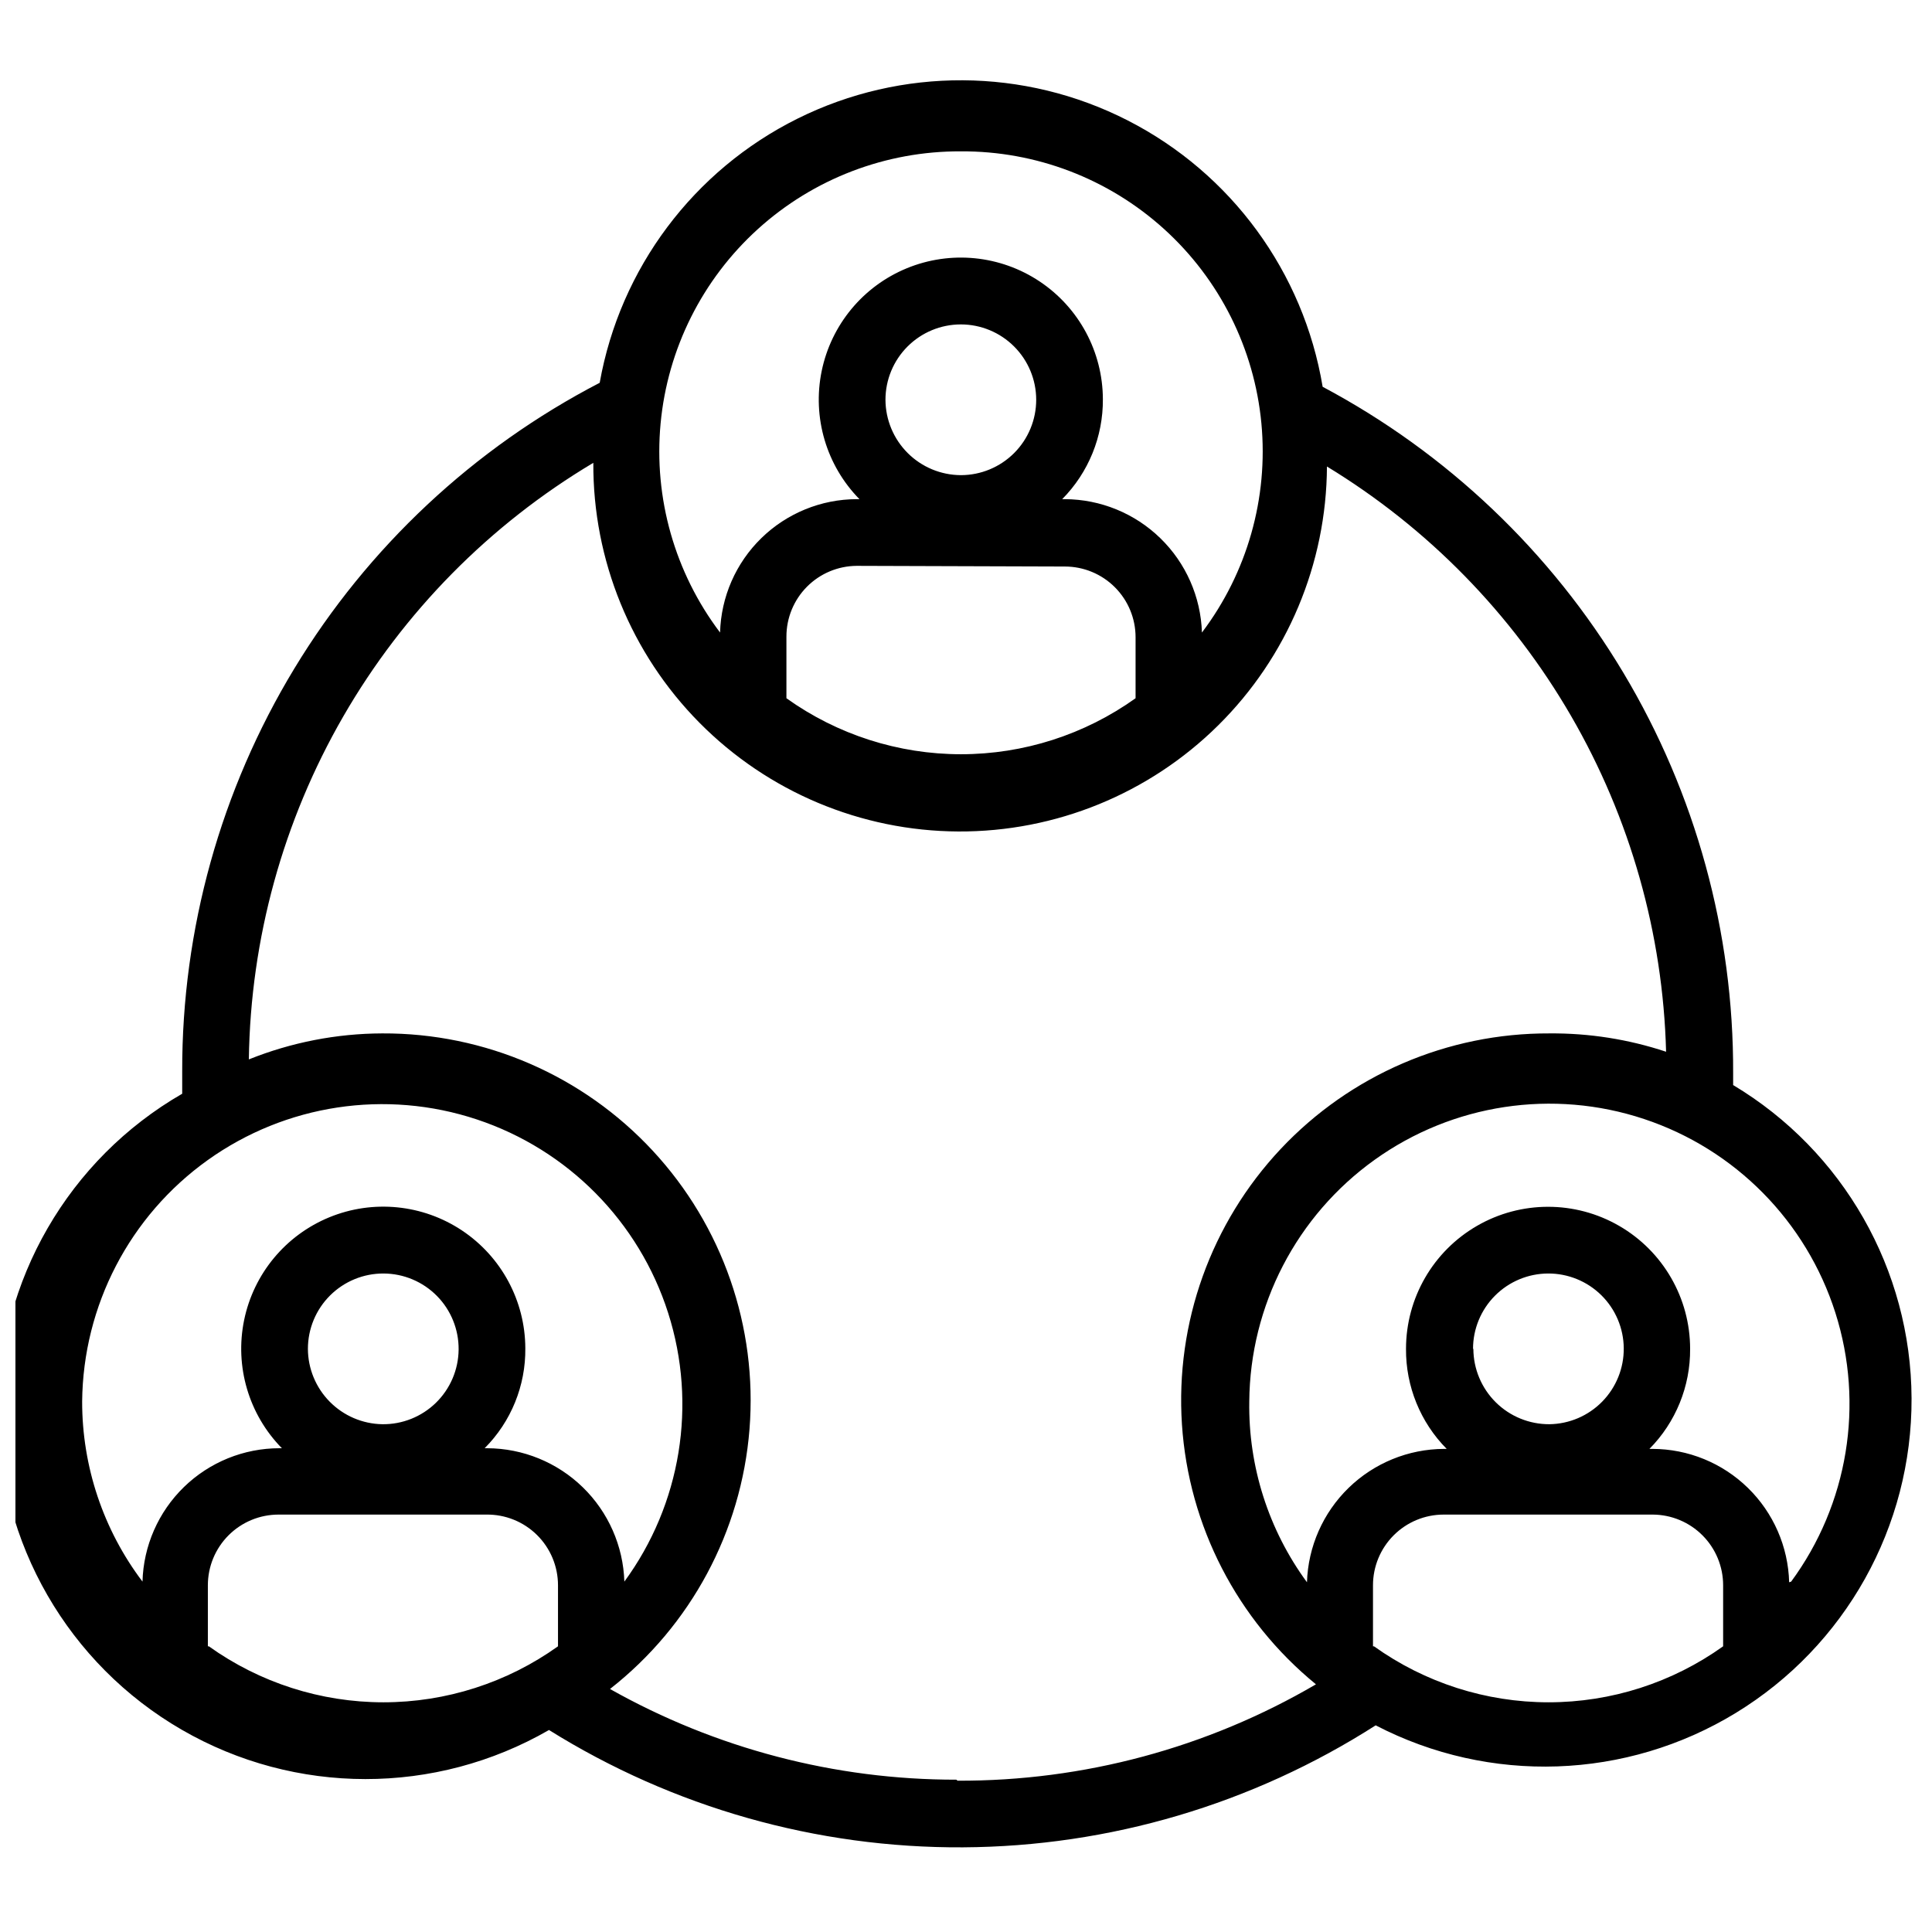 <?xml version="1.0" encoding="UTF-8"?>
<!-- The Best Svg Icon site in the world: iconSvg.co, Visit us! https://iconsvg.co -->
<svg width="800px" height="800px" version="1.1" viewBox="144 144 512 512" xmlns="http://www.w3.org/2000/svg">
 <defs>
  <clipPath id="a">
   <path d="m148.09 165h502.91v469h-502.91z"/>
  </clipPath>
 </defs>
 <g clip-path="url(#a)">
  <path d="m603.3 431.55v-3.18c0.145-37.348-9.914-74.023-29.082-106.07-19.172-32.051-46.73-58.258-79.703-75.797-5.062-30.387-24.23-56.574-51.668-70.59-27.434-14.012-59.887-14.191-87.477-0.484-27.586 13.711-47.047 39.684-52.445 70.016-33.41 17.336-61.41 43.531-80.922 75.719-19.516 32.188-29.797 69.125-29.719 106.77v5.922-0.004c-30.121 17.367-48.691 49.48-48.711 84.246-0.023 34.77 18.508 66.906 48.605 84.309 30.098 17.402 67.195 17.426 97.312 0.062 32.895 20.531 70.941 31.312 109.72 31.094 38.777-0.219 76.695-11.43 109.36-32.332 30.203 15.684 66.406 14.434 95.453-3.297s46.707-49.359 46.559-83.391c-0.145-34.031-18.078-65.508-47.277-82.988zm-204.67-247.44c19.887-0.117 39.094 7.219 53.836 20.562 14.742 13.344 23.953 31.727 25.816 51.523 1.859 19.801-3.762 39.578-15.758 55.434-0.301-9.449-4.25-18.414-11.027-25.004-6.773-6.594-15.844-10.301-25.297-10.344h-0.707c6.977-7.051 10.859-16.594 10.781-26.512-0.043-12.531-6.32-24.215-16.742-31.172s-23.621-8.273-35.211-3.508c-11.59 4.762-20.051 14.977-22.57 27.254-2.519 12.273 1.234 24.996 10.012 33.938h-0.707c-9.449 0.02-18.52 3.723-25.285 10.324-6.766 6.598-10.691 15.578-10.945 25.023-11.992-15.848-17.613-35.613-15.762-55.402 1.855-19.789 11.051-38.164 25.773-51.512 14.727-13.348 33.918-20.699 53.793-20.605zm-19.973 65.836c0-5.297 2.106-10.375 5.852-14.121 3.742-3.746 8.824-5.852 14.121-5.852s10.375 2.106 14.121 5.852c3.746 3.746 5.852 8.824 5.852 14.121s-2.106 10.379-5.852 14.125c-3.746 3.742-8.824 5.848-14.121 5.848-5.289-0.023-10.355-2.133-14.098-5.875-3.738-3.738-5.852-8.809-5.875-14.098zm47.543 44.188c4.969 0 9.734 1.973 13.25 5.488 3.512 3.512 5.488 8.277 5.488 13.246v16.172c-13.496 9.652-29.672 14.84-46.266 14.84-16.59 0-32.766-5.188-46.262-14.84v-16.348c0-4.953 1.961-9.707 5.457-13.219 3.492-3.508 8.234-5.492 13.188-5.516zm-260.43 221.29c0.23-25.426 12.598-49.203 33.281-63.988 20.684-14.781 47.188-18.789 71.316-10.773 24.129 8.012 42.973 27.078 50.703 51.297 7.731 24.219 3.414 50.676-11.609 71.184-0.297-9.449-4.25-18.414-11.023-25.008-6.773-6.59-15.844-10.301-25.297-10.34h-0.707c7.012-7.031 10.895-16.586 10.781-26.512-0.047-12.531-6.324-24.215-16.746-31.172-10.422-6.957-23.621-8.273-35.211-3.512-11.59 4.766-20.051 14.98-22.566 27.254-2.519 12.277 1.234 25 10.012 33.941h-0.617c-9.469-0.004-18.562 3.688-25.348 10.293-6.781 6.602-10.723 15.594-10.977 25.055-10.391-13.738-16.008-30.496-15.992-47.719zm59.828-13.961v-0.004c0-5.312 2.117-10.406 5.879-14.152 3.766-3.746 8.867-5.84 14.18-5.816 5.312 0.023 10.398 2.16 14.129 5.941 3.731 3.781 5.801 8.895 5.754 14.207-0.047 5.312-2.207 10.387-6.004 14.102-3.801 3.715-8.922 5.762-14.23 5.691-5.246-0.094-10.242-2.234-13.926-5.969-3.684-3.731-5.762-8.758-5.781-14.004zm-26.512 78.828v-16.176c0-4.969 1.973-9.734 5.484-13.246 3.516-3.516 8.281-5.488 13.25-5.488h55.055c5.016-0.07 9.848 1.871 13.418 5.391 3.574 3.523 5.582 8.328 5.582 13.344v16.172c-13.496 9.652-29.672 14.84-46.262 14.84-16.594 0-32.77-5.188-46.266-14.84zm198.39 35.348v-0.004c-32.168 0.035-63.797-8.246-91.82-24.035 21.41-16.766 34.816-41.734 36.969-68.84 2.148-27.105-7.148-53.875-25.645-73.809-18.492-19.934-44.488-31.211-71.68-31.09-12.113 0.039-24.109 2.379-35.352 6.891 0.445-31.953 9.07-63.262 25.051-90.938 15.98-27.68 38.785-50.797 66.238-67.16-0.129 25.781 9.988 50.559 28.129 68.879 18.141 18.324 42.812 28.688 68.594 28.816s50.559-9.988 68.879-28.129c18.324-18.137 28.688-42.812 28.816-68.594 26.75 16.281 48.992 39.008 64.691 66.102 15.699 27.094 24.359 57.688 25.184 88.992-9.973-3.309-20.422-4.949-30.93-4.859-26.957-0.105-52.746 10.988-71.207 30.629-18.461 19.645-27.938 46.07-26.168 72.969 1.773 26.898 14.637 51.852 35.516 68.902-28.816 16.852-61.621 25.672-95 25.539zm110.38-35.348v-16.176c0-4.969 1.977-9.734 5.488-13.246 3.516-3.516 8.277-5.488 13.246-5.488h55.41c4.953 0.023 9.695 2.008 13.191 5.519 3.496 3.508 5.457 8.262 5.457 13.215v16.172c-13.496 9.652-29.672 14.84-46.266 14.84-16.59 0-32.766-5.188-46.262-14.84zm26.512-78.828v-0.004c0-5.281 2.094-10.348 5.82-14.09s8.785-5.856 14.066-5.879c5.281-0.023 10.355 2.047 14.117 5.754 3.758 3.711 5.894 8.758 5.941 14.039s-2 10.367-5.695 14.145c-3.691 3.773-8.73 5.934-14.012 6.004-5.32 0.023-10.434-2.066-14.211-5.812-3.777-3.746-5.914-8.84-5.938-14.16zm83.777 61.859v-0.004c-0.254-9.445-4.18-18.426-10.945-25.023-6.762-6.602-15.836-10.305-25.285-10.324h-0.797c6.977-7.051 10.855-16.594 10.781-26.512 0-13.449-7.176-25.879-18.824-32.602-11.648-6.727-25.996-6.727-37.645 0-11.648 6.723-18.824 19.152-18.824 32.602-0.074 9.918 3.805 19.461 10.781 26.512h-0.707c-9.453 0.043-18.523 3.75-25.297 10.344-6.773 6.594-10.727 15.559-11.023 25.004-10.184-13.871-15.551-30.691-15.289-47.895 0.191-25.449 12.547-49.266 33.242-64.078 20.691-14.812 47.223-18.828 71.371-10.801 24.148 8.023 43 27.121 50.715 51.371 7.711 24.25 3.356 50.727-11.723 71.227z"/>
 </g>
</svg>